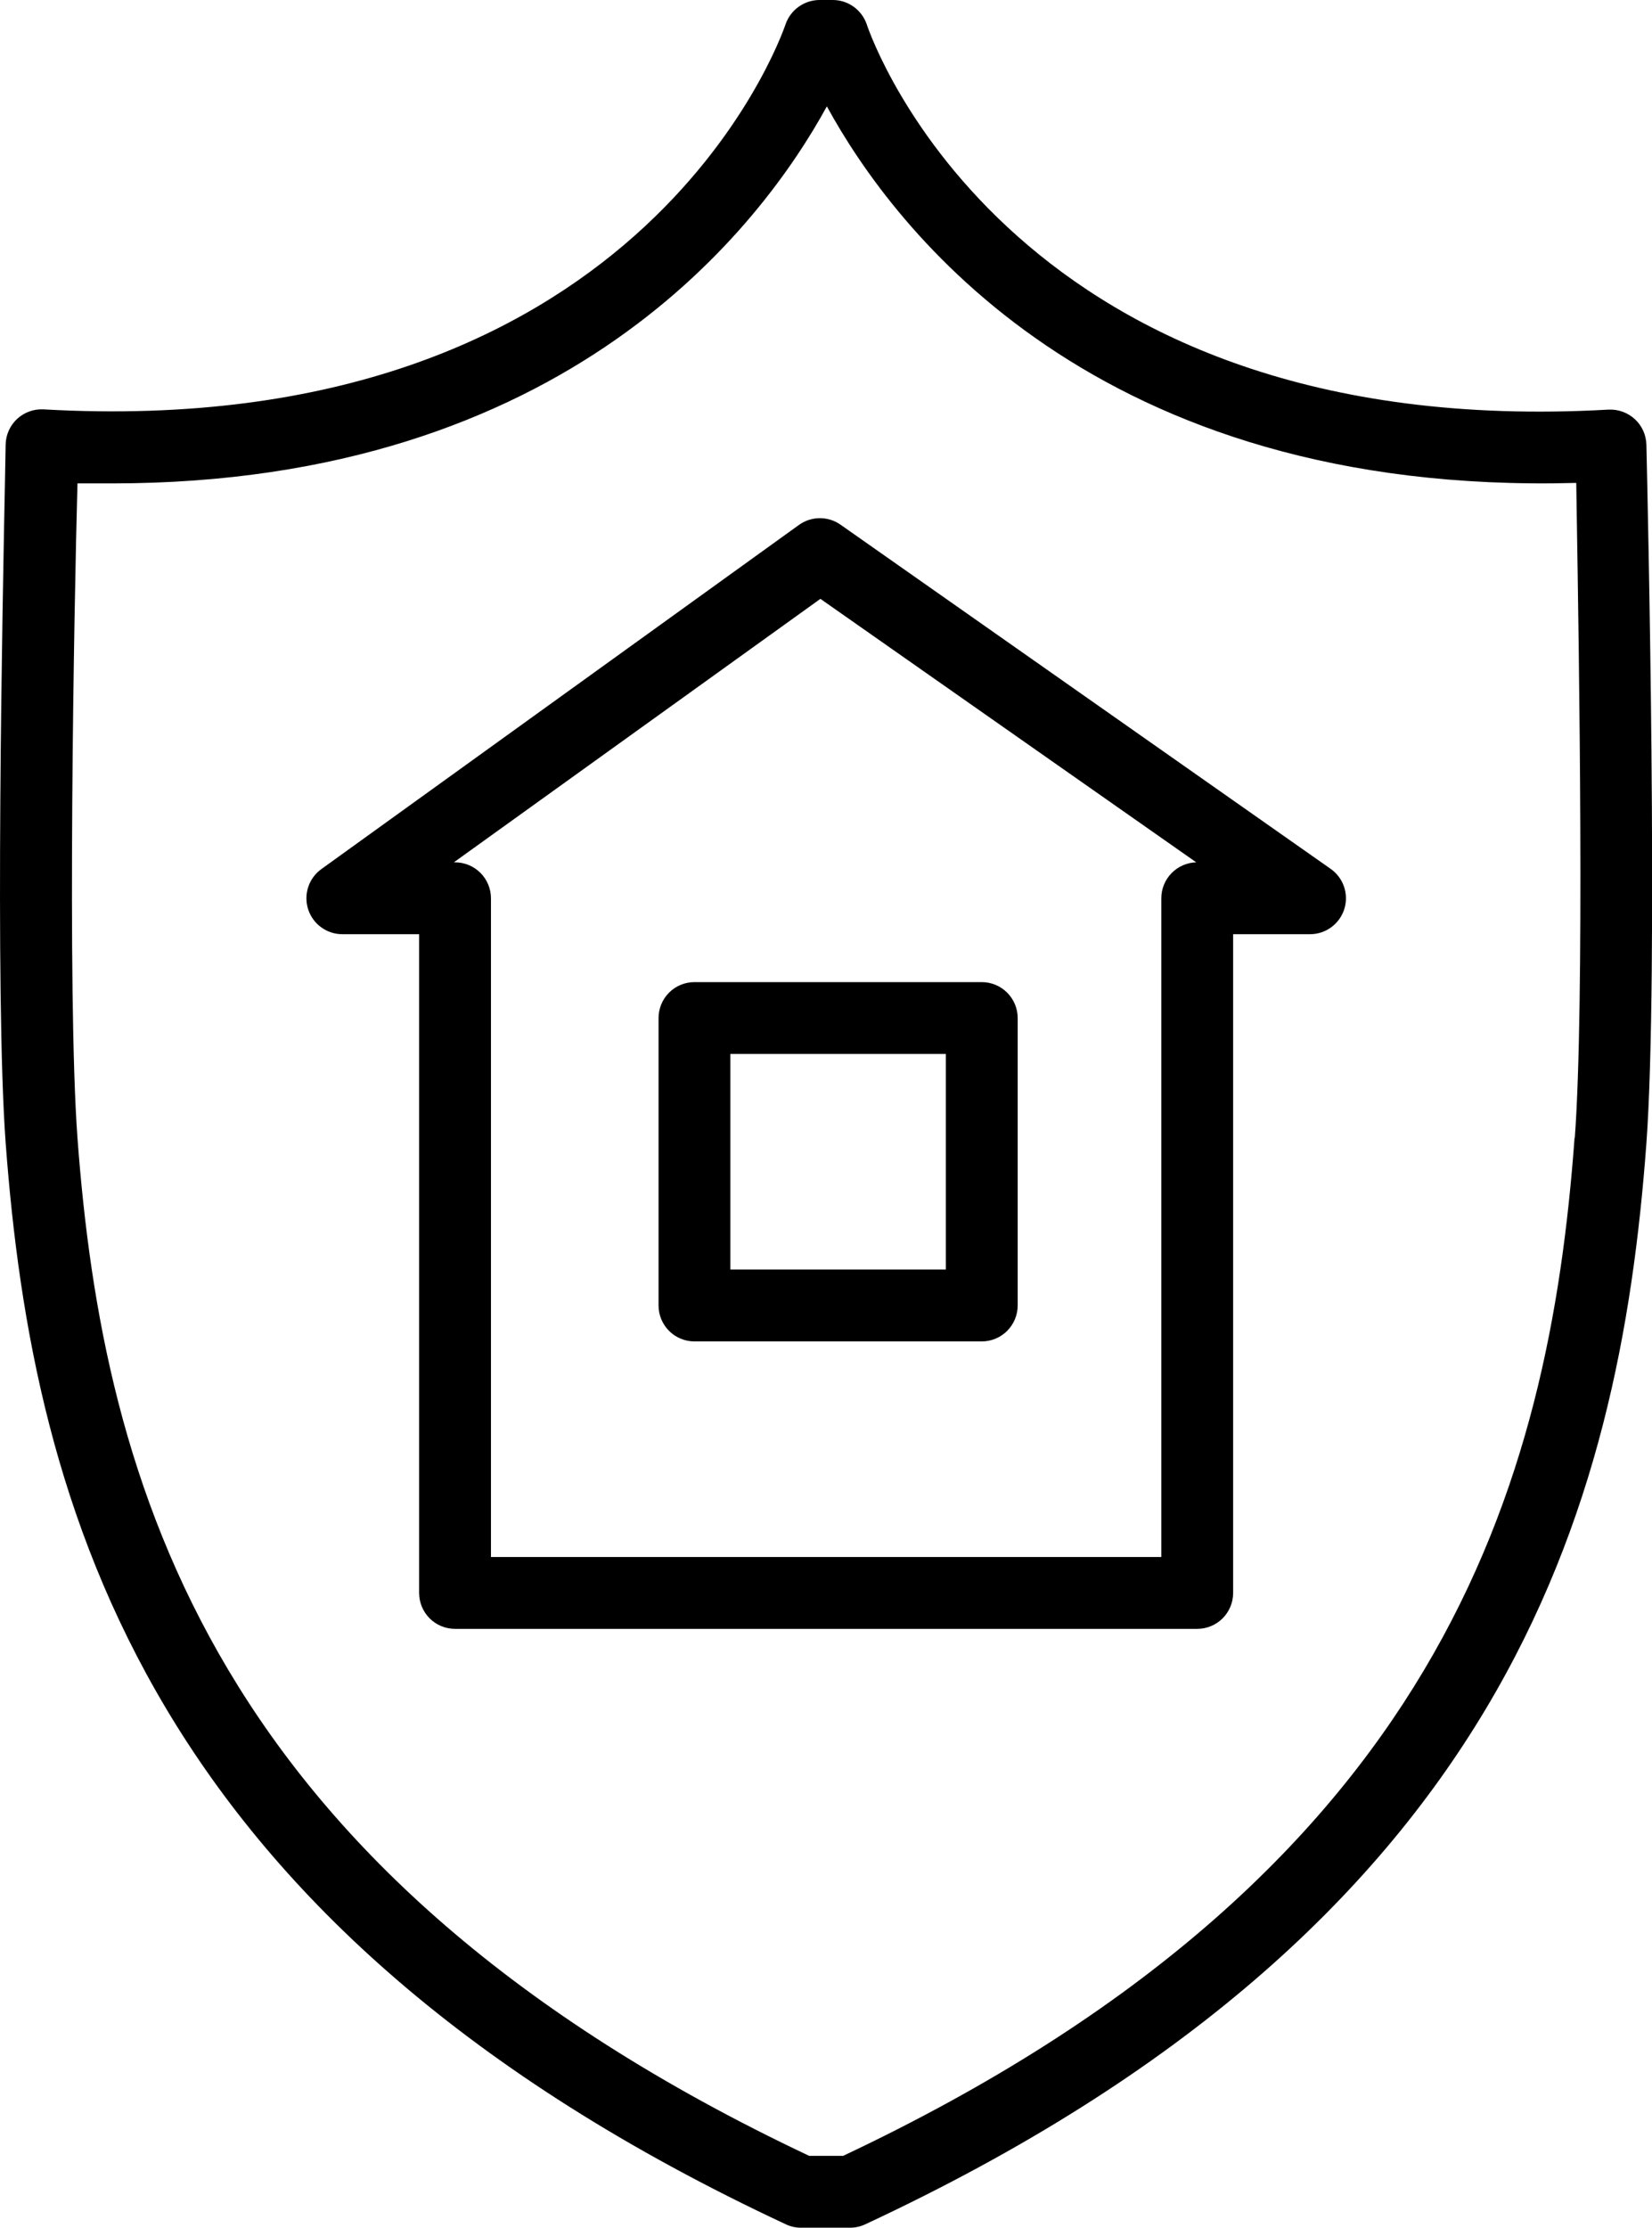 <?xml version="1.0" encoding="UTF-8"?> <svg xmlns="http://www.w3.org/2000/svg" width="69" height="93" viewBox="0 0 69 93" fill="none"><path fill-rule="evenodd" clip-rule="evenodd" d="M68.635 17.986C68.717 18.17 68.761 18.369 68.766 18.57C68.766 18.597 68.767 18.641 68.769 18.703C68.815 20.708 69.28 40.717 68.766 47.73C67.636 63 62.876 80.4 36.136 92.86C35.938 92.952 35.723 93 35.506 93H33.506C33.271 93.007 33.038 92.96 32.826 92.86C6.136 80.4 1.376 63 0.236 47.71C-0.22 41.49 0.108 25.049 0.209 20.01C0.225 19.192 0.236 18.674 0.236 18.55C0.241 18.349 0.286 18.152 0.369 17.969C0.451 17.787 0.57 17.622 0.717 17.486C0.864 17.35 1.038 17.245 1.226 17.177C1.415 17.109 1.615 17.079 1.816 17.09C26.576 18.49 32.576 1.71 32.816 1C32.92 0.707 33.113 0.454 33.367 0.275C33.621 0.096 33.925 0 34.236 1.11518e-05H34.776C35.087 -0.001 35.391 0.094 35.645 0.274C35.899 0.453 36.092 0.707 36.196 1C36.436 1.74 42.416 18.51 67.186 17.1C67.386 17.091 67.587 17.121 67.776 17.19C67.964 17.259 68.138 17.364 68.286 17.5C68.433 17.637 68.552 17.802 68.635 17.986ZM35.216 90C60.236 78.2 64.706 61.9 65.766 47.5H65.776C66.188 41.903 65.95 27.236 65.853 21.239C65.846 20.839 65.841 20.478 65.836 20.16C45.736 20.71 37.326 9.55 34.536 4.44C31.806 9.43 23.686 20.18 4.686 20.18H3.236C3.096 25.25 2.796 41.51 3.236 47.51C4.306 61.9 8.796 78.2 33.796 90H35.216ZM55.575 36.27L35.115 21.91C34.861 21.729 34.557 21.632 34.245 21.632C33.934 21.632 33.63 21.729 33.376 21.91L13.425 36.28C13.167 36.465 12.973 36.728 12.874 37.03C12.774 37.333 12.773 37.659 12.871 37.962C12.969 38.265 13.161 38.529 13.419 38.715C13.677 38.902 13.987 39.002 14.306 39H17.506V66.5C17.506 66.898 17.664 67.279 17.945 67.561C18.226 67.842 18.608 68 19.006 68H50.005C50.403 68 50.785 67.842 51.066 67.561C51.347 67.279 51.505 66.898 51.505 66.5V39H54.715C55.035 39 55.346 38.899 55.603 38.71C55.861 38.521 56.052 38.255 56.148 37.951C56.244 37.646 56.24 37.319 56.137 37.017C56.034 36.714 55.837 36.453 55.575 36.27ZM48.505 37.5V65H20.506V37.5C20.506 37.102 20.348 36.721 20.066 36.439C19.785 36.158 19.403 36 19.006 36H18.956L34.266 25L49.965 36C49.575 36.01 49.203 36.173 48.931 36.453C48.658 36.733 48.505 37.109 48.505 37.5ZM27.506 42.5V54.5C27.506 54.898 27.664 55.279 27.945 55.561C28.226 55.842 28.608 56 29.006 56H41.006C41.403 56 41.785 55.842 42.066 55.561C42.347 55.279 42.506 54.898 42.506 54.5V42.5C42.506 42.102 42.347 41.721 42.066 41.439C41.785 41.158 41.403 41 41.006 41H29.006C28.608 41 28.226 41.158 27.945 41.439C27.664 41.721 27.506 42.102 27.506 42.5ZM30.506 44H39.506V53H30.506V44Z" fill="black"></path></svg> 